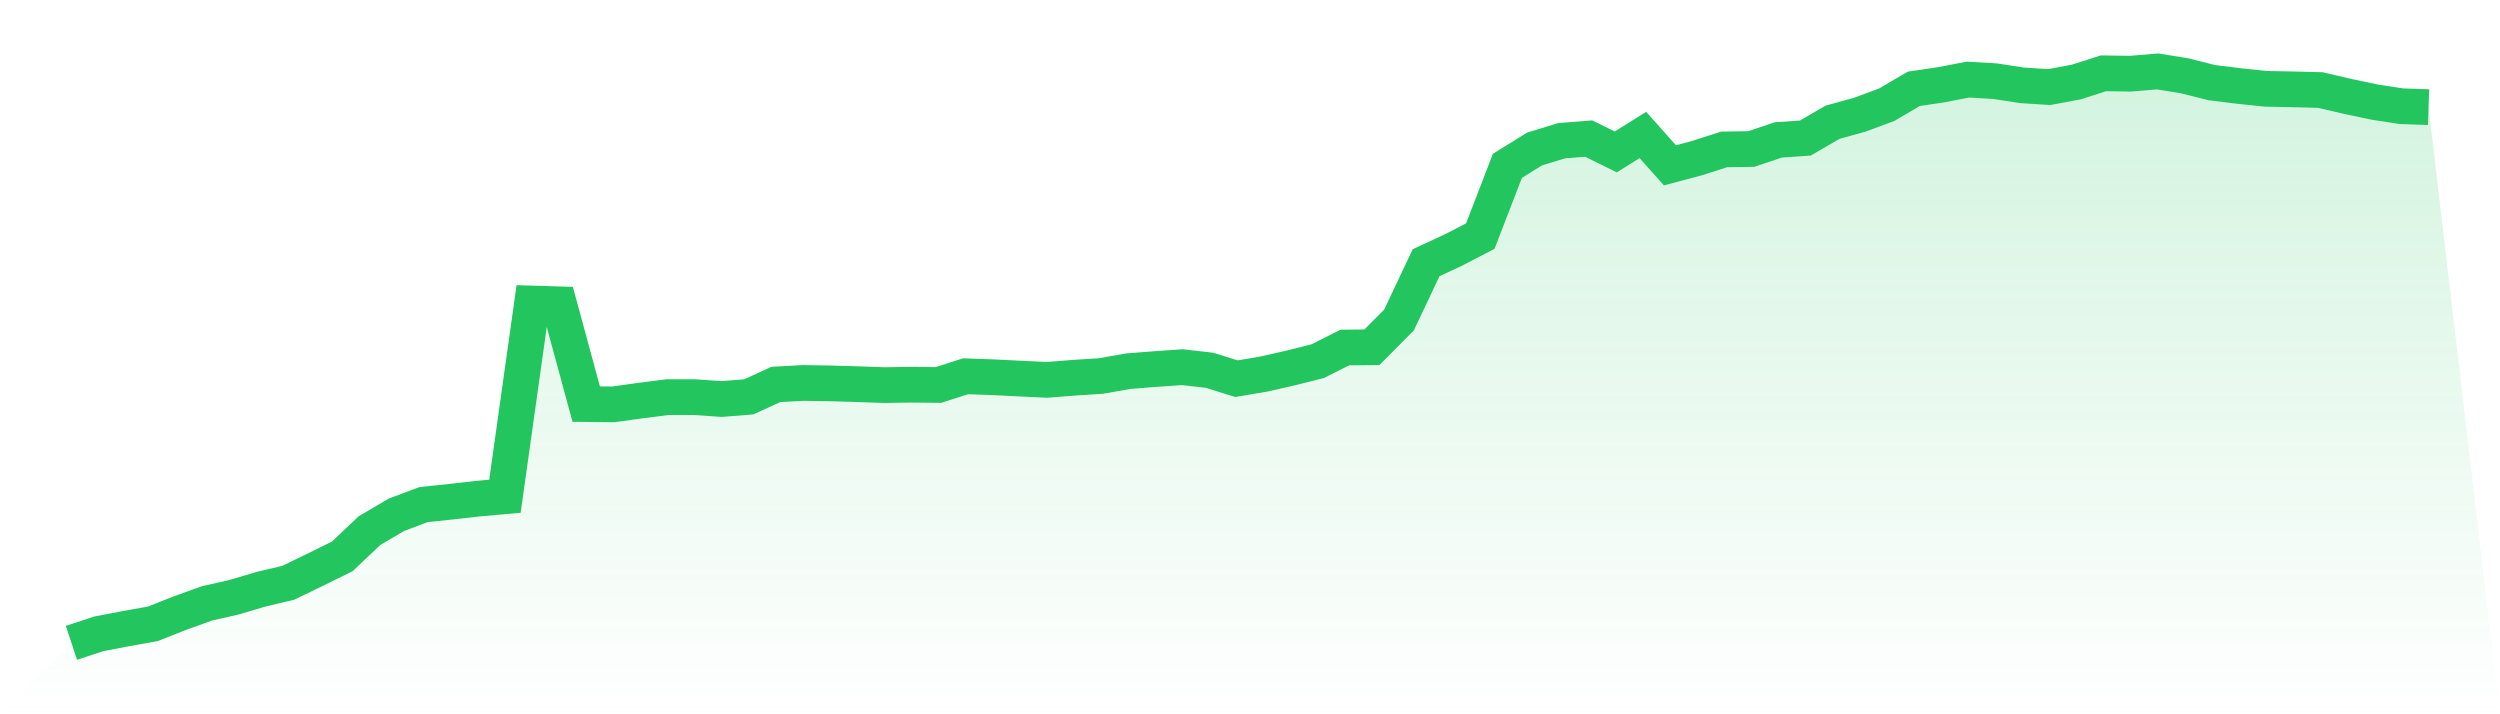 <svg viewBox="0 0 140 40" xmlns="http://www.w3.org/2000/svg">
<defs>
<linearGradient id="gradient" x1="0" x2="0" y1="0" y2="1">
<stop offset="0%" stop-color="#22c55e" stop-opacity="0.2"/>
<stop offset="100%" stop-color="#22c55e" stop-opacity="0"/>
</linearGradient>
</defs>
<path d="M4,36 L4,36 L5.517,35.498 L7.034,35.206 L8.552,34.936 L10.069,34.337 L11.586,33.79 L13.103,33.446 L14.621,32.996 L16.138,32.637 L17.655,31.903 L19.172,31.154 L20.69,29.715 L22.207,28.824 L23.724,28.255 L25.241,28.097 L26.759,27.925 L28.276,27.79 L29.793,16.996 L31.31,17.041 L32.828,22.629 L34.345,22.644 L35.862,22.434 L37.379,22.24 L38.897,22.24 L40.414,22.345 L41.931,22.225 L43.448,21.528 L44.966,21.446 L46.483,21.468 L48,21.513 L49.517,21.566 L51.034,21.543 L52.552,21.558 L54.069,21.071 L55.586,21.124 L57.103,21.199 L58.621,21.273 L60.138,21.154 L61.655,21.056 L63.172,20.787 L64.69,20.667 L66.207,20.562 L67.724,20.734 L69.241,21.206 L70.759,20.951 L72.276,20.607 L73.793,20.225 L75.31,19.461 L76.828,19.446 L78.345,17.918 L79.862,14.712 L81.379,14.007 L82.897,13.221 L84.414,9.288 L85.931,8.345 L87.448,7.88 L88.966,7.76 L90.483,8.509 L92,7.558 L93.517,9.258 L95.034,8.854 L96.552,8.367 L98.069,8.345 L99.586,7.835 L101.103,7.73 L102.621,6.846 L104.138,6.427 L105.655,5.865 L107.172,4.974 L108.69,4.749 L110.207,4.457 L111.724,4.547 L113.241,4.779 L114.759,4.876 L116.276,4.592 L117.793,4.105 L119.31,4.127 L120.828,4 L122.345,4.247 L123.862,4.629 L125.379,4.816 L126.897,4.974 L128.414,5.004 L129.931,5.041 L131.448,5.393 L132.966,5.715 L134.483,5.948 L136,6 L140,40 L0,40 z" fill="url(#gradient)"/>
<path d="M4,36 L4,36 L5.517,35.498 L7.034,35.206 L8.552,34.936 L10.069,34.337 L11.586,33.79 L13.103,33.446 L14.621,32.996 L16.138,32.637 L17.655,31.903 L19.172,31.154 L20.69,29.715 L22.207,28.824 L23.724,28.255 L25.241,28.097 L26.759,27.925 L28.276,27.79 L29.793,16.996 L31.31,17.041 L32.828,22.629 L34.345,22.644 L35.862,22.434 L37.379,22.24 L38.897,22.24 L40.414,22.345 L41.931,22.225 L43.448,21.528 L44.966,21.446 L46.483,21.468 L48,21.513 L49.517,21.566 L51.034,21.543 L52.552,21.558 L54.069,21.071 L55.586,21.124 L57.103,21.199 L58.621,21.273 L60.138,21.154 L61.655,21.056 L63.172,20.787 L64.69,20.667 L66.207,20.562 L67.724,20.734 L69.241,21.206 L70.759,20.951 L72.276,20.607 L73.793,20.225 L75.31,19.461 L76.828,19.446 L78.345,17.918 L79.862,14.712 L81.379,14.007 L82.897,13.221 L84.414,9.288 L85.931,8.345 L87.448,7.88 L88.966,7.76 L90.483,8.509 L92,7.558 L93.517,9.258 L95.034,8.854 L96.552,8.367 L98.069,8.345 L99.586,7.835 L101.103,7.73 L102.621,6.846 L104.138,6.427 L105.655,5.865 L107.172,4.974 L108.69,4.749 L110.207,4.457 L111.724,4.547 L113.241,4.779 L114.759,4.876 L116.276,4.592 L117.793,4.105 L119.31,4.127 L120.828,4 L122.345,4.247 L123.862,4.629 L125.379,4.816 L126.897,4.974 L128.414,5.004 L129.931,5.041 L131.448,5.393 L132.966,5.715 L134.483,5.948 L136,6" fill="none" stroke="#22c55e" stroke-width="2"/>
</svg>